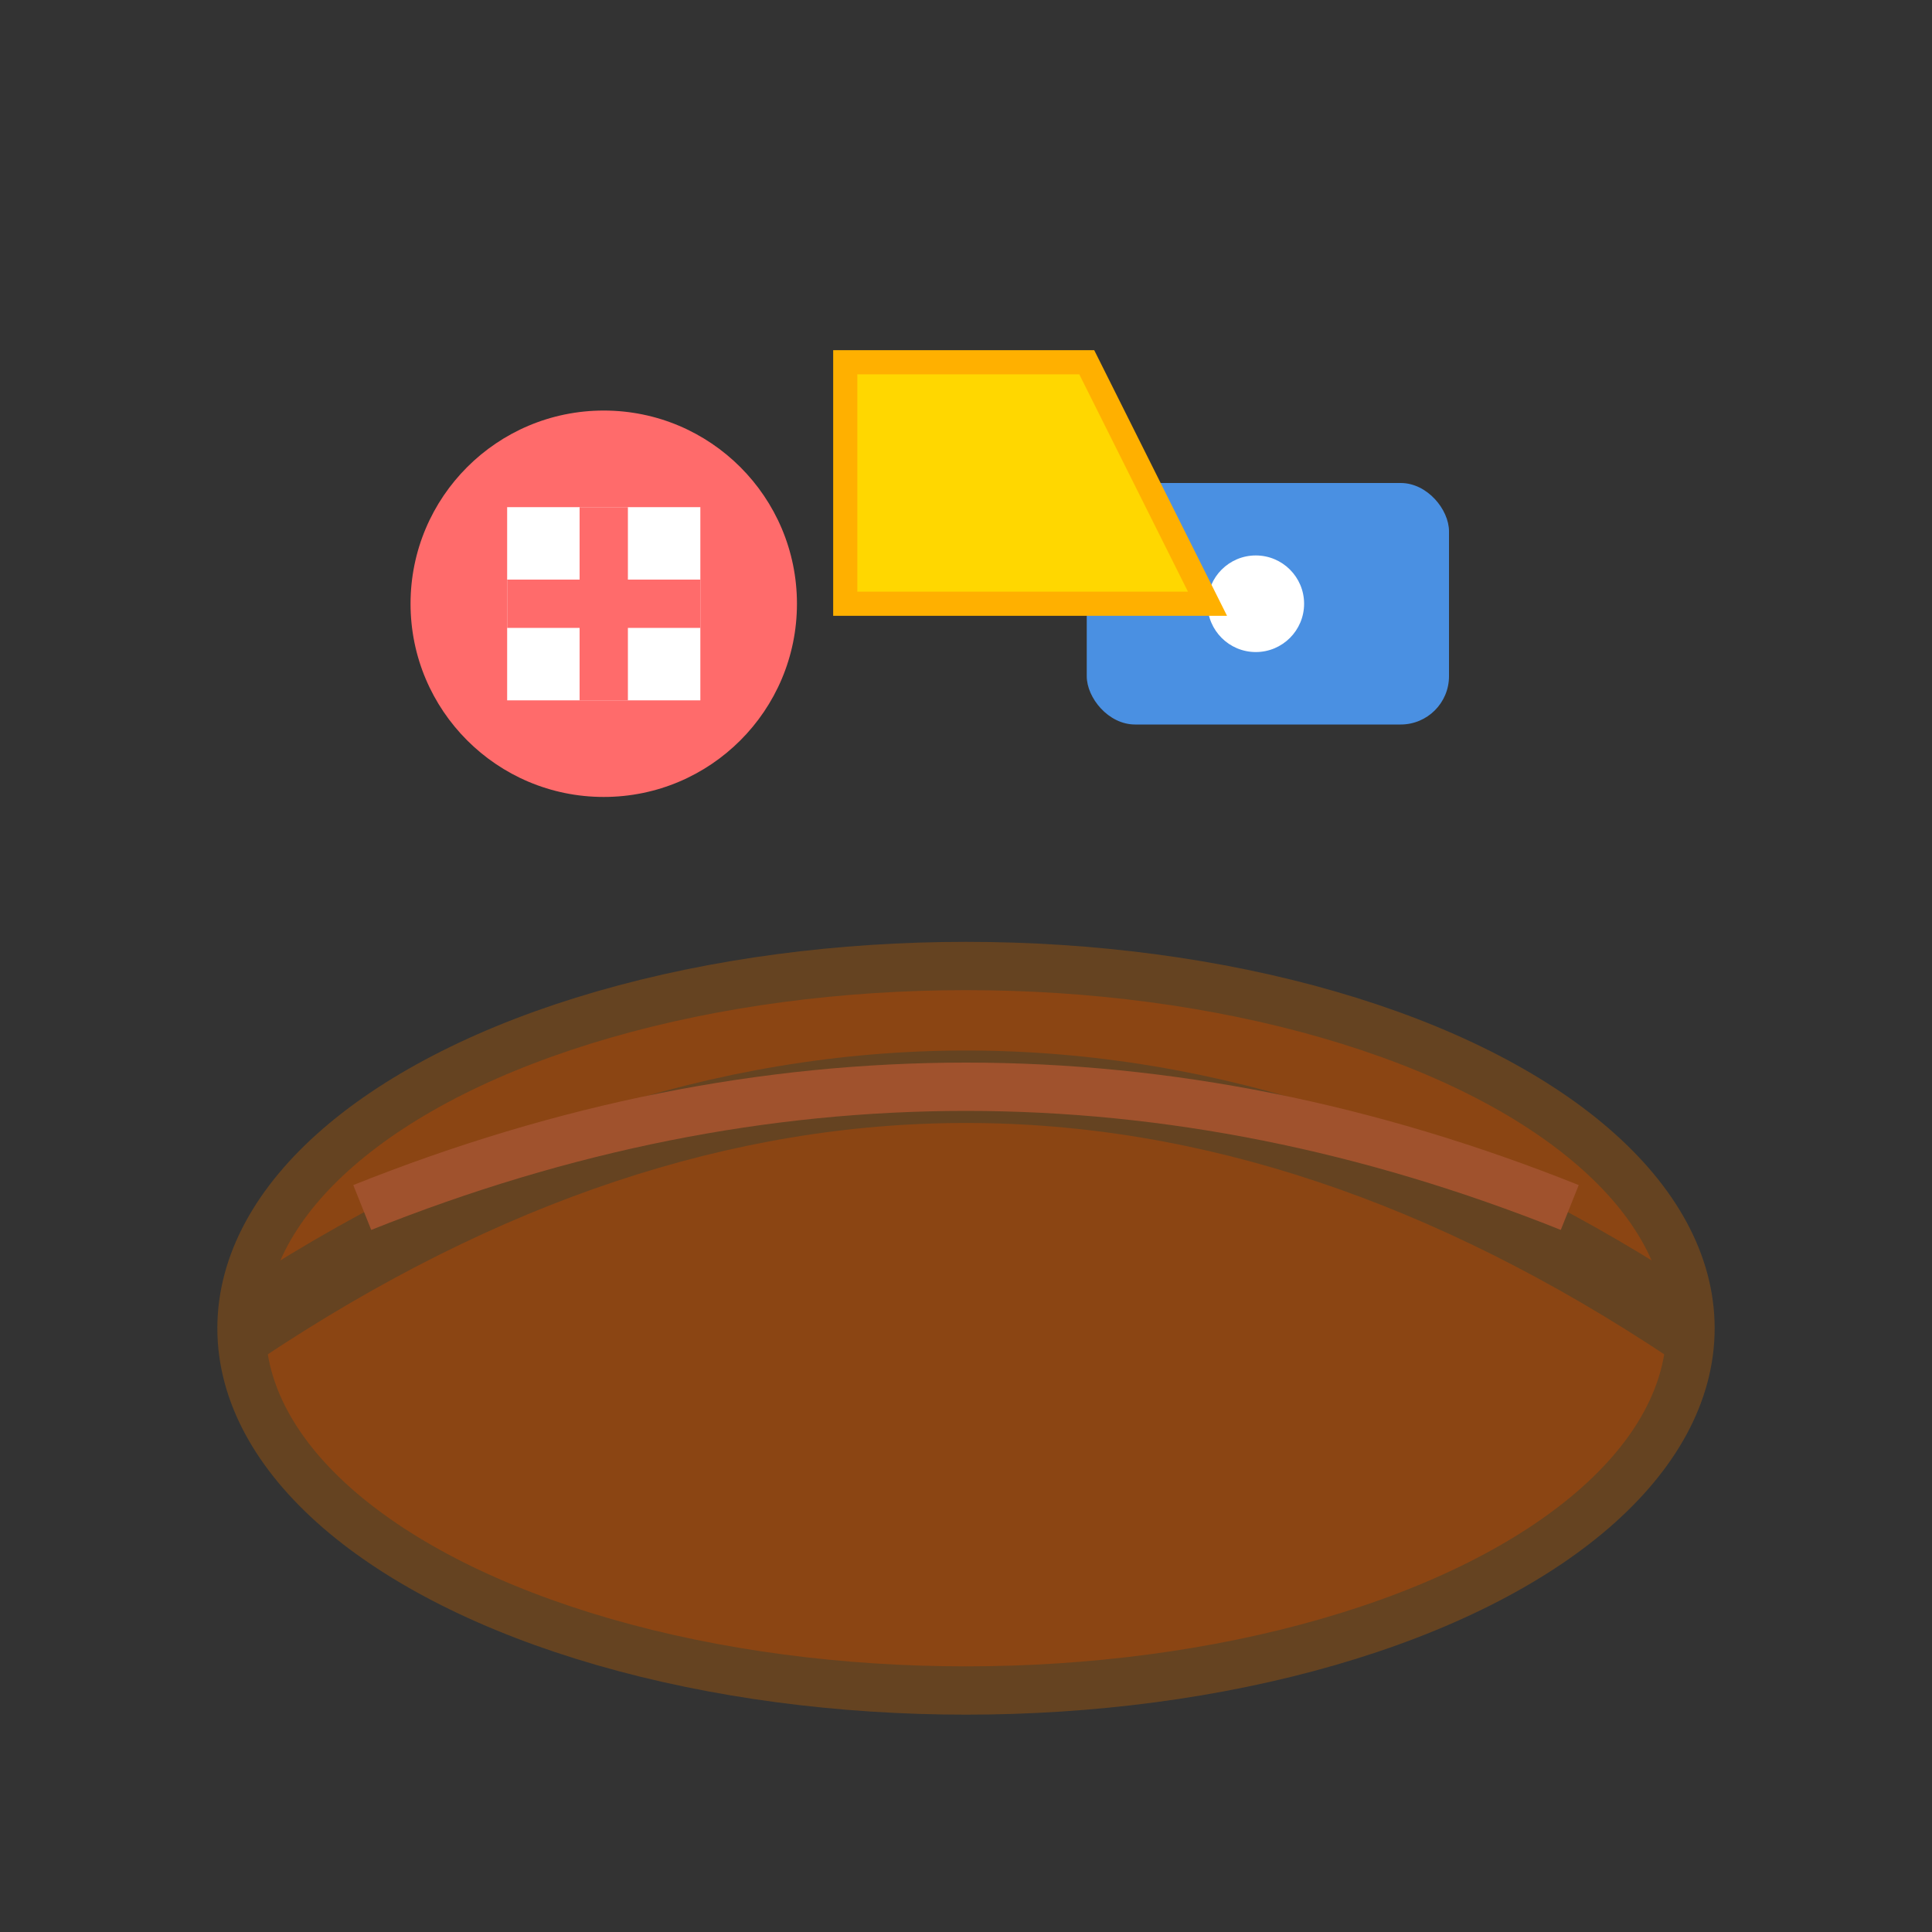 <svg width="80" height="80" viewBox="0 0 80 80" xmlns="http://www.w3.org/2000/svg">
  <rect x="0" y="0" width="80" height="80" fill="#333333" stroke="none"/>
  <ellipse cx="40" cy="55" rx="30" ry="15" fill="#8b4513" stroke="#654321" stroke-width="2"/>
  <path d="M10 55 Q40 35 70 55" fill="none" stroke="#654321" stroke-width="3"/>
  <path d="M15 50 Q40 40 65 50" fill="none" stroke="#a0522d" stroke-width="2"/>
  <circle cx="25" cy="25" r="8" fill="#ff6b6b"/>
  <rect x="21" y="21" width="8" height="8" fill="white"/>
  <path d="M25 21 L25 29 M21 25 L29 25" stroke="#ff6b6b" stroke-width="2"/>
  <rect x="45" y="20" width="15" height="10" rx="2" fill="#4a90e2"/>
  <circle cx="52" cy="25" r="2" fill="white"/>
  <path d="M35 15 L45 15 L50 25 L35 25 Z" fill="#ffd700" stroke="#ffb000" stroke-width="1"/>
</svg>
